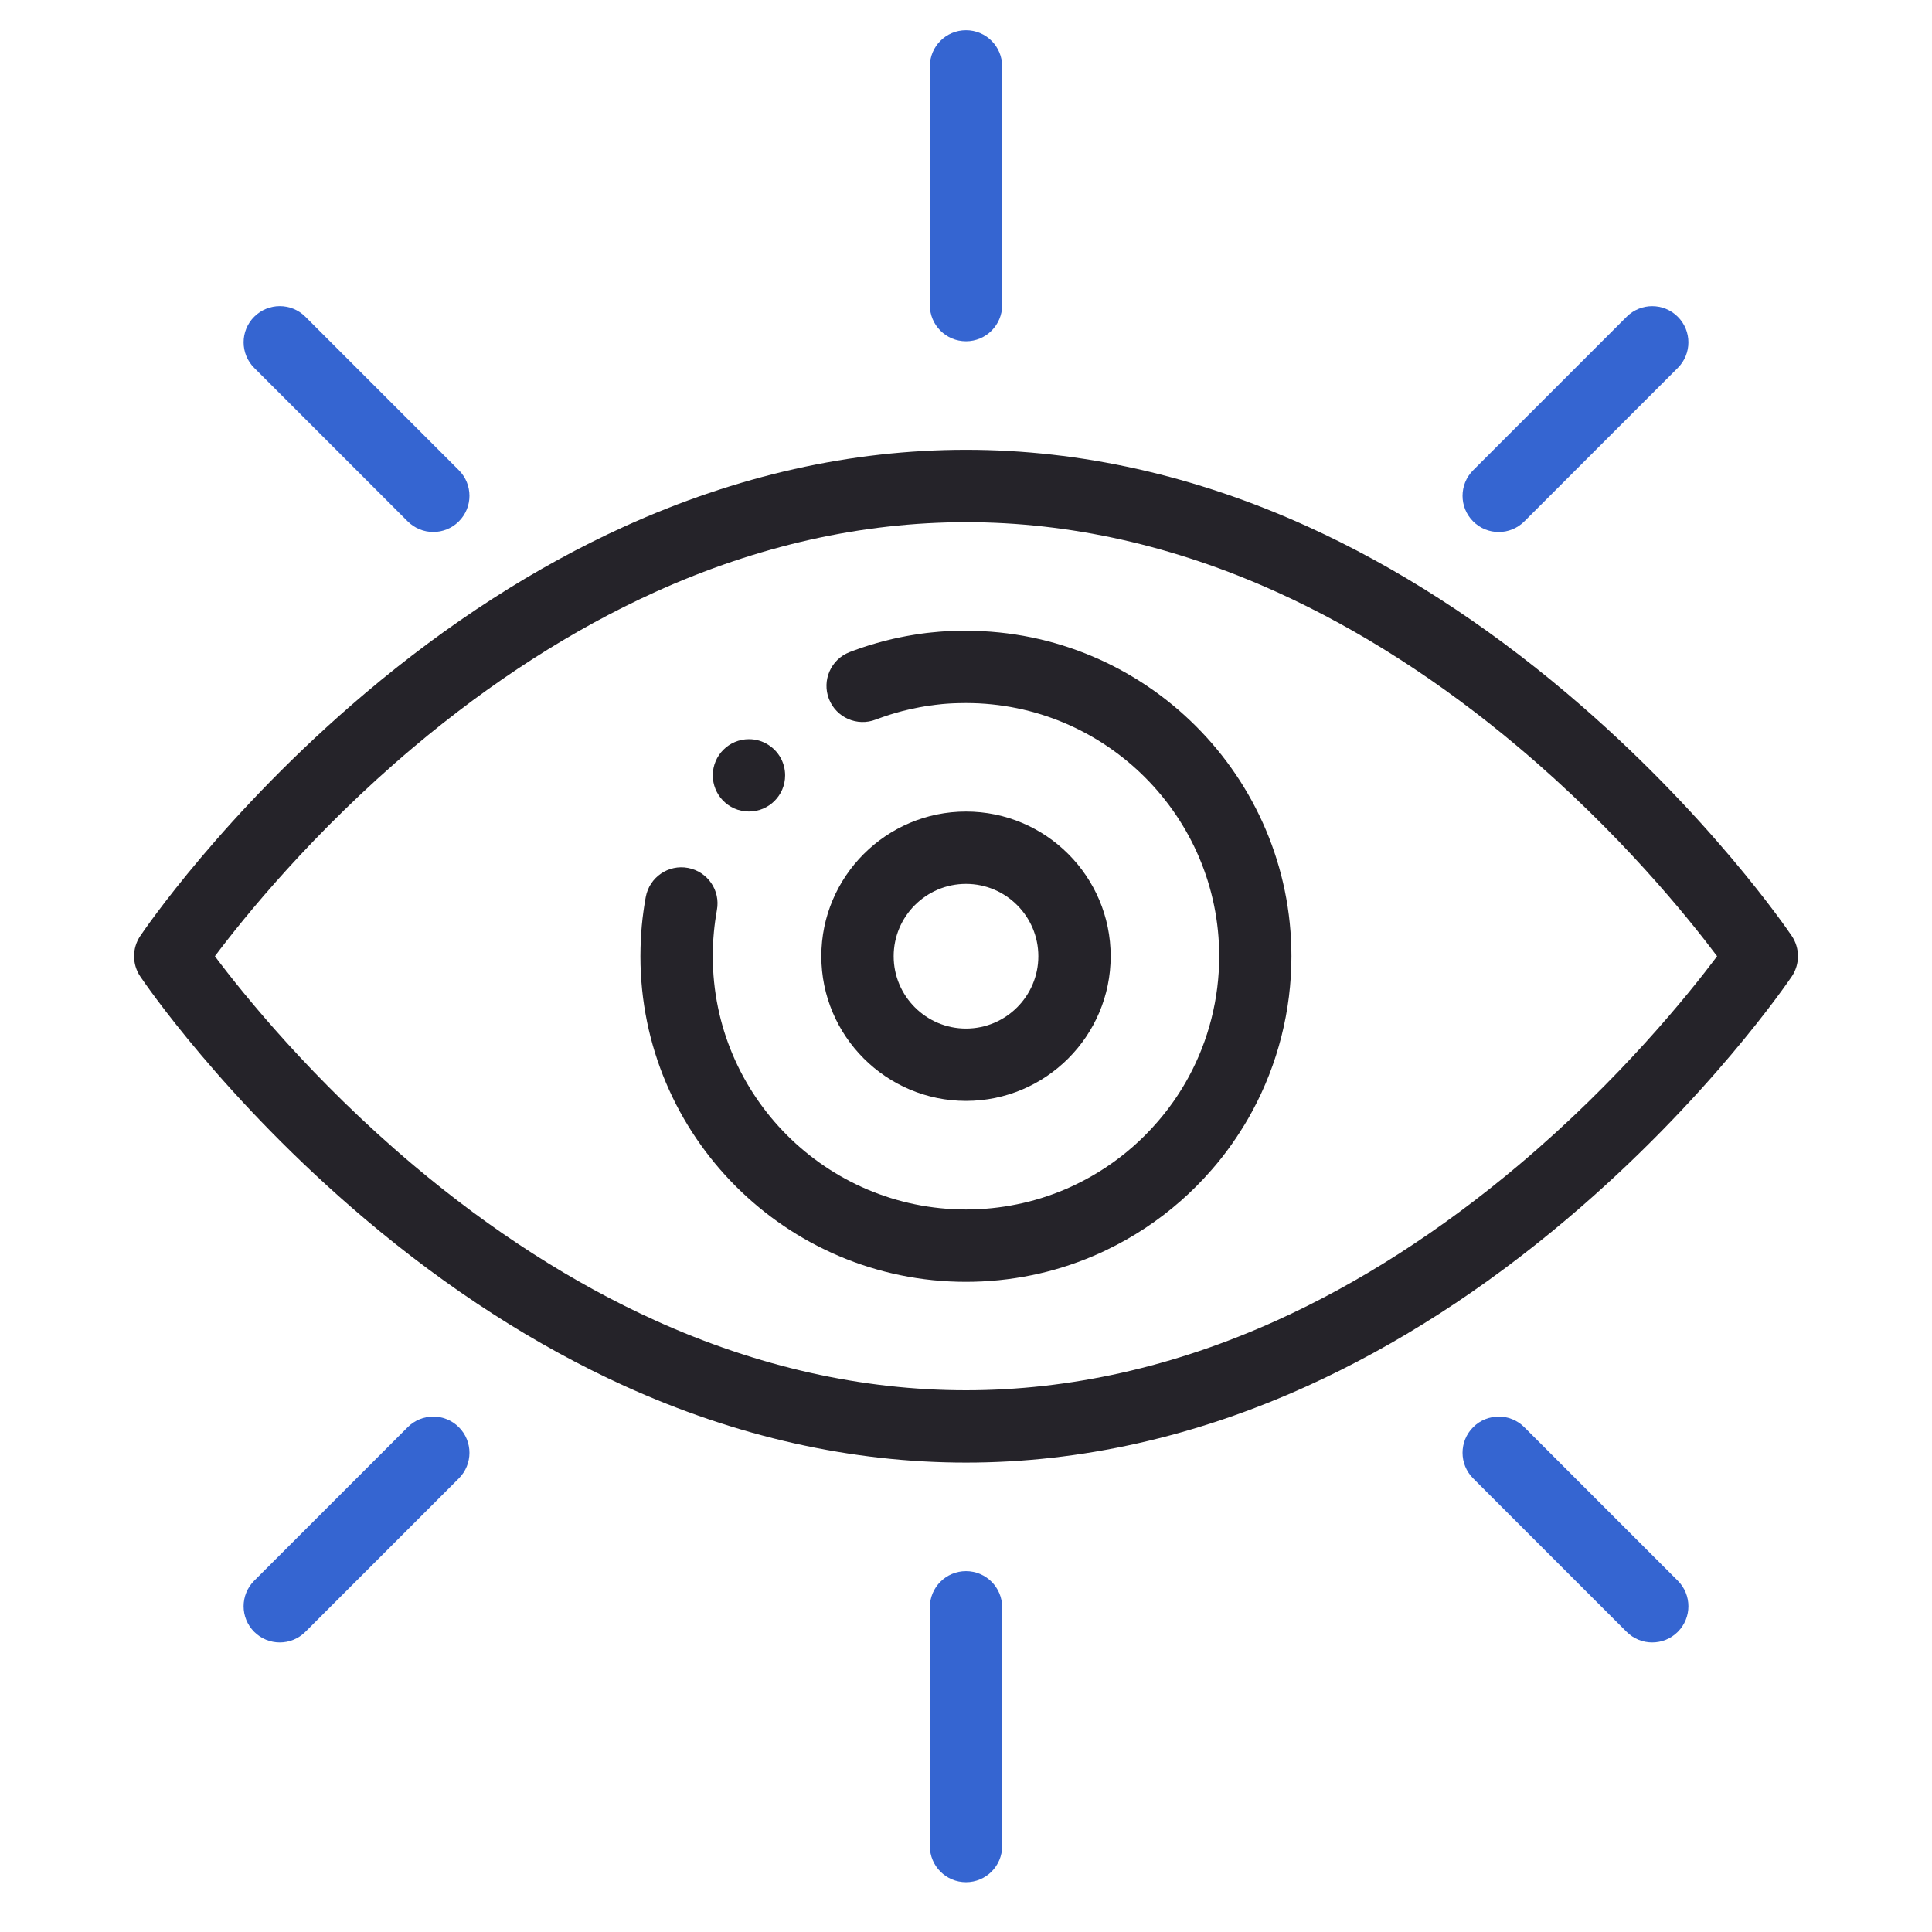 <svg xmlns="http://www.w3.org/2000/svg" id="Layer_1" viewBox="0 0 50 50"><path d="M19.383,21.002c.517,0,.936-.419.936-.936,0-.332-.173-.624-.434-.789-.145-.094-.317-.147-.502-.147-.517,0-.936.419-.936.936,0,.245.095.469.249.636.171.185.415.3.687.3h0Z" fill="#252329"></path><path d="M25,8.832c.517,0,.936-.419.936-.936V1.718c0-.517-.419-.936-.936-.936s-.936.419-.936.936v6.178c0,.517.419.936.936.936Z" fill="#3565d1"></path><path d="M25,40.661c-.517,0-.936.419-.936.936v6.178c0,.517.419.936.936.936s.936-.419.936-.936v-6.178c0-.517-.419-.936-.936-.936Z" fill="#3565d1"></path><path d="M10.551,13.493c.183.183.422.274.662.274s.479-.091.662-.274c.366-.366.366-.958,0-1.324l-3.972-3.972c-.366-.366-.958-.365-1.324,0-.366.366-.366.958,0,1.324l3.972,3.972h0Z" fill="#3565d1"></path><path d="M39.449,36.936c-.366-.366-.958-.366-1.324,0s-.366.958,0,1.324l3.972,3.972c.183.183.422.274.662.274s.479-.091.662-.274c.366-.366.366-.958,0-1.324l-3.972-3.972Z" fill="#3565d1"></path><path d="M38.787,13.768c.24,0,.479-.091.662-.274l3.972-3.972c.366-.366.366-.958,0-1.324s-.958-.366-1.324,0l-3.972,3.972c-.366.366-.366.958,0,1.324.183.183.422.274.662.274Z" fill="#3565d1"></path><path d="M10.551,36.936l-3.972,3.972c-.366.366-.366.958,0,1.324.183.183.422.274.662.274s.479-.091.662-.274l3.972-3.972c.366-.366.366-.958,0-1.324s-.958-.366-1.324,0h-0Z" fill="#3565d1"></path><path d="M46.372,24.224c-.087-.129-2.161-3.186-5.817-6.277-2.155-1.822-4.414-3.276-6.715-4.321-2.901-1.317-5.875-1.985-8.84-1.985s-5.939.668-8.84,1.985c-2.301,1.045-4.561,2.499-6.715,4.321-3.655,3.091-5.73,6.149-5.816,6.277-.212.316-.212.729,0,1.045.086.129,2.161,3.186,5.816,6.277,2.155,1.822,4.414,3.276,6.715,4.321,2.901,1.317,5.875,1.985,8.84,1.985s5.939-.668,8.84-1.985c2.301-1.045,4.561-2.499,6.715-4.321,3.655-3.091,5.73-6.149,5.817-6.277.212-.316.212-.729,0-1.045ZM39.306,30.15c-2.02,1.702-4.128,3.057-6.268,4.025-2.647,1.198-5.352,1.805-8.038,1.805s-5.391-.607-8.038-1.805c-2.14-.968-4.248-2.322-6.268-4.025-2.606-2.197-4.396-4.42-5.133-5.403.738-.983,2.527-3.207,5.133-5.403,2.02-1.702,4.129-3.057,6.268-4.025,2.647-1.198,5.352-1.805,8.038-1.805s5.391.607,8.038,1.805c2.14.968,4.248,2.322,6.268,4.025,2.606,2.196,4.395,4.42,5.133,5.403-.738.983-2.527,3.207-5.133,5.403Z" fill="#252329"></path><path d="M25,16.321c-.072,0-.145.001-.216.003-.061.001-.122.003-.182.006-.041.002-.083.004-.125.007-.035.001-.069.004-.103.007-.023.001-.046.003-.068.005-.049.004-.099.008-.148.014l-.044.004c-.047.004-.094.01-.141.015-.003 0-.005.001-.007.001-.038.005-.076.01-.114.015-.015.002-.03.004-.046.007-.043.006-.085.012-.128.019-.033.004-.065.01-.096.016-.04.006-.08.014-.12.021-.057.01-.113.021-.168.033-.059.012-.117.025-.176.038l-.014.003c-.071.016-.141.033-.209.051-.067.017-.133.035-.198.054-.066.018-.131.038-.2.059-.05.016-.101.032-.151.049-.042.014-.083.028-.12.041-.041.014-.082.029-.123.044-.039.014-.078.028-.117.044-.482.188-.72.73-.533,1.212.188.482.73.72,1.212.533.025-.01.051-.019.079-.029.004-.001.008-.003.012-.004.029-.011.059-.021.092-.033.003-.001.006-.002.009-.003.024-.009.048-.017.073-.025.004-.001.009-.003.013-.004.037-.013.075-.025.107-.035.048-.015.096-.03.144-.043.007-.002.014-.004.021-.006.046-.013.093-.026.143-.039.053-.014.106-.026.159-.038l.014-.003c.044-.01.087-.02.131-.028.008-.002.015-.003.023-.005.034-.007.068-.014.103-.021.001-0.0.008-.001.009-.002.033-.006.066-.012.098-.017.013-.002.025-.004.038-.007.016-.002.032-.004.048-.007.029-.005.058-.009.087-.013.006-.001.014-.002.023-.003.011-.001.022-.003.032-.004.025-.004.051-.007.077-.011.031-.004.061-.007.097-.011l.056-.006c.005-.001.01-.001.015-.002.026-.003.052-.005.078-.007.006-0.0.011-.001.017-.001.008-.001.016-.002.023-.002.019-.001.037-.002.056-.004.006-.001.012-.001.018-.001.011-0.0.022-.001.033-.002.033-.002.066-.004.099-.005.002,0,.005-0.0.007-0.0.041-.002.082-.004.124-.004.004,0,.008-0.0.011-0.0.055-.002.111-.002.166-.002,3.613,0,6.553,2.94,6.553,6.553,0,1.091-.273,2.171-.79,3.122-.056.102-.106.191-.155.27-.001.002-.003.005-.004.007-.026.044-.054.087-.084.134-.049.077-.102.155-.159.237-.008.01-.015.021-.023.031-.12.169-.247.33-.382.485-.102.118-.209.234-.32.345-.105.105-.209.203-.312.293-.455.4-.959.733-1.502.992-.086.042-.175.082-.271.122-.195.082-.398.157-.601.22-.209.065-.419.119-.629.161-.431.089-.876.134-1.321.134-3.613,0-6.553-2.94-6.553-6.553,0-.055.001-.111.002-.165,0-.004 0-.007 0-.011.001-.041.002-.08.004-.121 0-.005.001-.011.001-.016.002-.042.004-.083.006-.119l.006-.078c.002-.021.003-.041.005-.061.001-.007.002-.015.002-.022l.002-.028c.004-.042.008-.084.013-.125.001-.009.002-.018.003-.027.005-.04.009-.08.015-.12.001-.005.002-.01.002-.015.004-.029.007-.058.013-.087.002-.013.004-.026.006-.039.005-.04.012-.078.019-.117.002-.012.004-.025.006-.037l.001-.007c.096-.508-.239-.995-.747-1.091-.508-.096-.998.241-1.093.749-.004.02-.007.04-.011.06-.012.063-.021.12-.029.175-.008.046-.014.092-.02.138-.009.064-.017.128-.025.192-.001.004-.001.009-.001.013-.007.057-.013.114-.018.172-0.0.004-.001.008-.001.012l-.001.017c-.004.036-.006.071-.009.107l-.003.037c-0.0.005-.001.011-.001.016l-.003.047c-.003.052-.006.105-.008.159-.003.06-.005.118-.006.178-.002.071-.003.143-.003.215,0,4.646,3.78,8.425,8.425,8.425.571,0,1.142-.058,1.695-.171.269-.054.541-.124.811-.208.263-.082.523-.177.775-.284.124-.053.24-.105.349-.158.696-.332,1.345-.761,1.926-1.272.132-.115.268-.243.403-.378.143-.143.282-.293.41-.441.173-.198.34-.41.497-.632,0,0,0-0.0 0-0.0.007-.009.014-.019.022-.031.075-.107.143-.209.205-.306.039-.06.076-.119.113-.18.064-.105.129-.218.199-.347.666-1.225,1.018-2.614,1.018-4.017,0-4.646-3.78-8.425-8.425-8.425l-0.0 0Z" fill="#252329"></path><path d="M28.744,24.747c0-2.065-1.68-3.744-3.744-3.744s-3.744,1.68-3.744,3.744,1.68,3.744,3.744,3.744,3.744-1.68,3.744-3.744ZM23.128,24.747c0-1.032.84-1.872,1.872-1.872s1.872.84,1.872,1.872-.84,1.872-1.872,1.872-1.872-.84-1.872-1.872Z" fill="#252329"></path></svg>